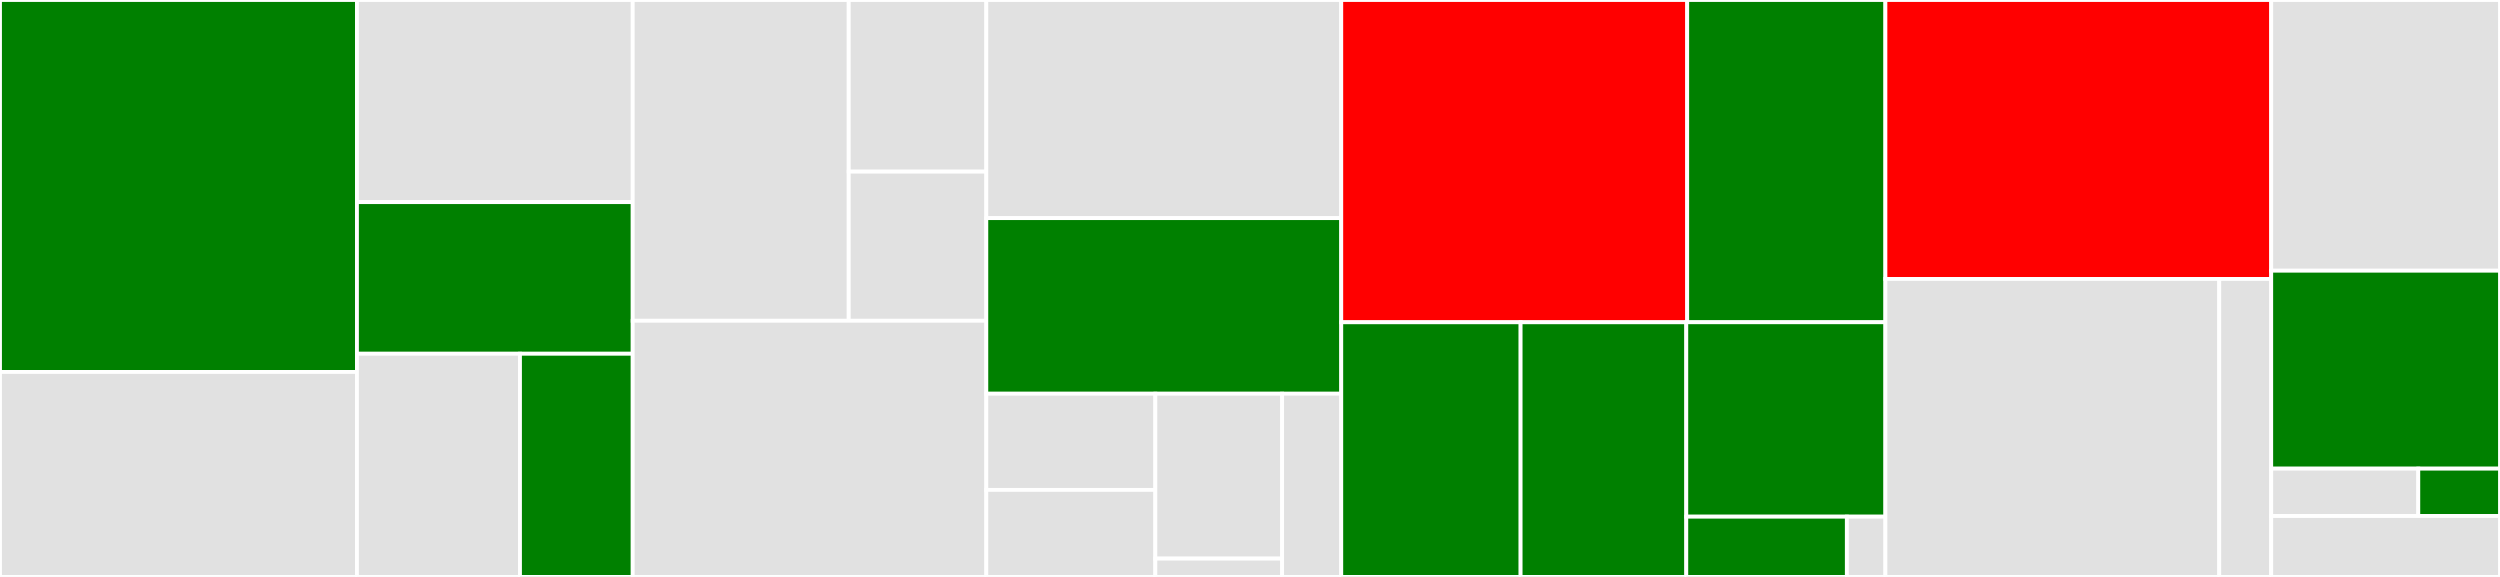 <svg baseProfile="full" width="650" height="150" viewBox="0 0 650 150" version="1.1"
xmlns="http://www.w3.org/2000/svg" xmlns:ev="http://www.w3.org/2001/xml-events"
xmlns:xlink="http://www.w3.org/1999/xlink">

<rect x="0" y="0" width="650" height="150" fill="#333333" stroke="none"/>

<style>rect.s{mask:url(#mask);}</style>
<defs>
  <pattern id="white" width="4" height="4" patternUnits="userSpaceOnUse" patternTransform="rotate(45)">
    <rect width="2" height="2" transform="translate(0,0)" fill="white"></rect>
  </pattern>
  <mask id="mask">
    <rect x="0" y="0" width="100%" height="100%" fill="url(#white)"></rect>
  </mask>
</defs>

<rect x="0" y="0" width="92.807" height="96.711" fill="green" stroke="white" stroke-width="1" class=" tooltipped" data-content="credential/exchange/submission.go"><title>credential/exchange/submission.go</title></rect>
<rect x="0" y="96.711" width="92.807" height="53.289" fill="#e1e1e1" stroke="white" stroke-width="1" class=" tooltipped" data-content="credential/exchange/builder.go"><title>credential/exchange/builder.go</title></rect>
<rect x="92.807" y="0" width="71.699" height="52.555" fill="#e1e1e1" stroke="white" stroke-width="1" class=" tooltipped" data-content="credential/exchange/model.go"><title>credential/exchange/model.go</title></rect>
<rect x="92.807" y="52.555" width="71.699" height="39.416" fill="green" stroke="white" stroke-width="1" class=" tooltipped" data-content="credential/exchange/verification.go"><title>credential/exchange/verification.go</title></rect>
<rect x="92.807" y="91.971" width="42.388" height="58.029" fill="#e1e1e1" stroke="white" stroke-width="1" class=" tooltipped" data-content="credential/exchange/schema.go"><title>credential/exchange/schema.go</title></rect>
<rect x="135.195" y="91.971" width="29.311" height="58.029" fill="green" stroke="white" stroke-width="1" class=" tooltipped" data-content="credential/exchange/request.go"><title>credential/exchange/request.go</title></rect>
<rect x="164.506" y="0" width="56.165" height="83.397" fill="#e1e1e1" stroke="white" stroke-width="1" class=" tooltipped" data-content="credential/manifest/builder.go"><title>credential/manifest/builder.go</title></rect>
<rect x="220.671" y="0" width="35.77" height="44.624" fill="#e1e1e1" stroke="white" stroke-width="1" class=" tooltipped" data-content="credential/manifest/schema.go"><title>credential/manifest/schema.go</title></rect>
<rect x="220.671" y="44.624" width="35.77" height="38.772" fill="#e1e1e1" stroke="white" stroke-width="1" class=" tooltipped" data-content="credential/manifest/model.go"><title>credential/manifest/model.go</title></rect>
<rect x="164.506" y="83.397" width="91.935" height="66.603" fill="#e1e1e1" stroke="white" stroke-width="1" class=" tooltipped" data-content="credential/builder.go"><title>credential/builder.go</title></rect>
<rect x="256.441" y="0" width="92.284" height="56.711" fill="#e1e1e1" stroke="white" stroke-width="1" class=" tooltipped" data-content="credential/status/statuslist2021.go"><title>credential/status/statuslist2021.go</title></rect>
<rect x="256.441" y="56.711" width="92.284" height="45.652" fill="green" stroke="white" stroke-width="1" class=" tooltipped" data-content="credential/signing/jwt.go"><title>credential/signing/jwt.go</title></rect>
<rect x="256.441" y="102.363" width="43.945" height="25.009" fill="#e1e1e1" stroke="white" stroke-width="1" class=" tooltipped" data-content="credential/rendering/schema.go"><title>credential/rendering/schema.go</title></rect>
<rect x="256.441" y="127.372" width="43.945" height="22.628" fill="#e1e1e1" stroke="white" stroke-width="1" class=" tooltipped" data-content="credential/rendering/model.go"><title>credential/rendering/model.go</title></rect>
<rect x="300.386" y="102.363" width="32.959" height="42.873" fill="#e1e1e1" stroke="white" stroke-width="1" class=" tooltipped" data-content="credential/schema/vcjsonschema.go"><title>credential/schema/vcjsonschema.go</title></rect>
<rect x="300.386" y="145.236" width="32.959" height="4.764" fill="#e1e1e1" stroke="white" stroke-width="1" class=" tooltipped" data-content="credential/schema/model.go"><title>credential/schema/model.go</title></rect>
<rect x="333.345" y="102.363" width="15.381" height="47.637" fill="#e1e1e1" stroke="white" stroke-width="1" class=" tooltipped" data-content="credential/model.go"><title>credential/model.go</title></rect>
<rect x="348.725" y="0" width="89.947" height="83.785" fill="red" stroke="white" stroke-width="1" class=" tooltipped" data-content="did/peer.go"><title>did/peer.go</title></rect>
<rect x="438.672" y="0" width="51.532" height="83.785" fill="green" stroke="white" stroke-width="1" class=" tooltipped" data-content="did/key.go"><title>did/key.go</title></rect>
<rect x="348.725" y="83.785" width="46.633" height="66.215" fill="green" stroke="white" stroke-width="1" class=" tooltipped" data-content="did/util.go"><title>did/util.go</title></rect>
<rect x="395.358" y="83.785" width="43.076" height="66.215" fill="green" stroke="white" stroke-width="1" class=" tooltipped" data-content="did/web.go"><title>did/web.go</title></rect>
<rect x="438.434" y="83.785" width="51.77" height="50.545" fill="green" stroke="white" stroke-width="1" class=" tooltipped" data-content="did/pkh.go"><title>did/pkh.go</title></rect>
<rect x="438.434" y="134.331" width="41.75" height="15.669" fill="green" stroke="white" stroke-width="1" class=" tooltipped" data-content="did/model.go"><title>did/model.go</title></rect>
<rect x="480.184" y="134.331" width="10.02" height="15.669" fill="#e1e1e1" stroke="white" stroke-width="1" class=" tooltipped" data-content="did/did.go"><title>did/did.go</title></rect>
<rect x="490.204" y="0" width="100.309" height="72.522" fill="red" stroke="white" stroke-width="1" class=" tooltipped" data-content="cryptosuite/jsonwebkey2020.go"><title>cryptosuite/jsonwebkey2020.go</title></rect>
<rect x="490.204" y="72.522" width="86.799" height="77.478" fill="#e1e1e1" stroke="white" stroke-width="1" class=" tooltipped" data-content="cryptosuite/jwssignaturesuite.go"><title>cryptosuite/jwssignaturesuite.go</title></rect>
<rect x="577.003" y="72.522" width="13.51" height="77.478" fill="#e1e1e1" stroke="white" stroke-width="1" class=" tooltipped" data-content="cryptosuite/cryptosuite.go"><title>cryptosuite/cryptosuite.go</title></rect>
<rect x="590.513" y="0" width="59.487" height="70.381" fill="#e1e1e1" stroke="white" stroke-width="1" class=" tooltipped" data-content="crypto/keys.go"><title>crypto/keys.go</title></rect>
<rect x="590.513" y="70.381" width="59.487" height="51.466" fill="green" stroke="white" stroke-width="1" class=" tooltipped" data-content="crypto/jwt.go"><title>crypto/jwt.go</title></rect>
<rect x="590.513" y="121.848" width="38.242" height="12.317" fill="#e1e1e1" stroke="white" stroke-width="1" class=" tooltipped" data-content="crypto/models.go"><title>crypto/models.go</title></rect>
<rect x="628.755" y="121.848" width="21.245" height="12.317" fill="green" stroke="white" stroke-width="1" class=" tooltipped" data-content="crypto/jwk.go"><title>crypto/jwk.go</title></rect>
<rect x="590.513" y="134.164" width="59.487" height="15.836" fill="#e1e1e1" stroke="white" stroke-width="1" class=" tooltipped" data-content="schema/jsonschema.go"><title>schema/jsonschema.go</title></rect>
</svg>